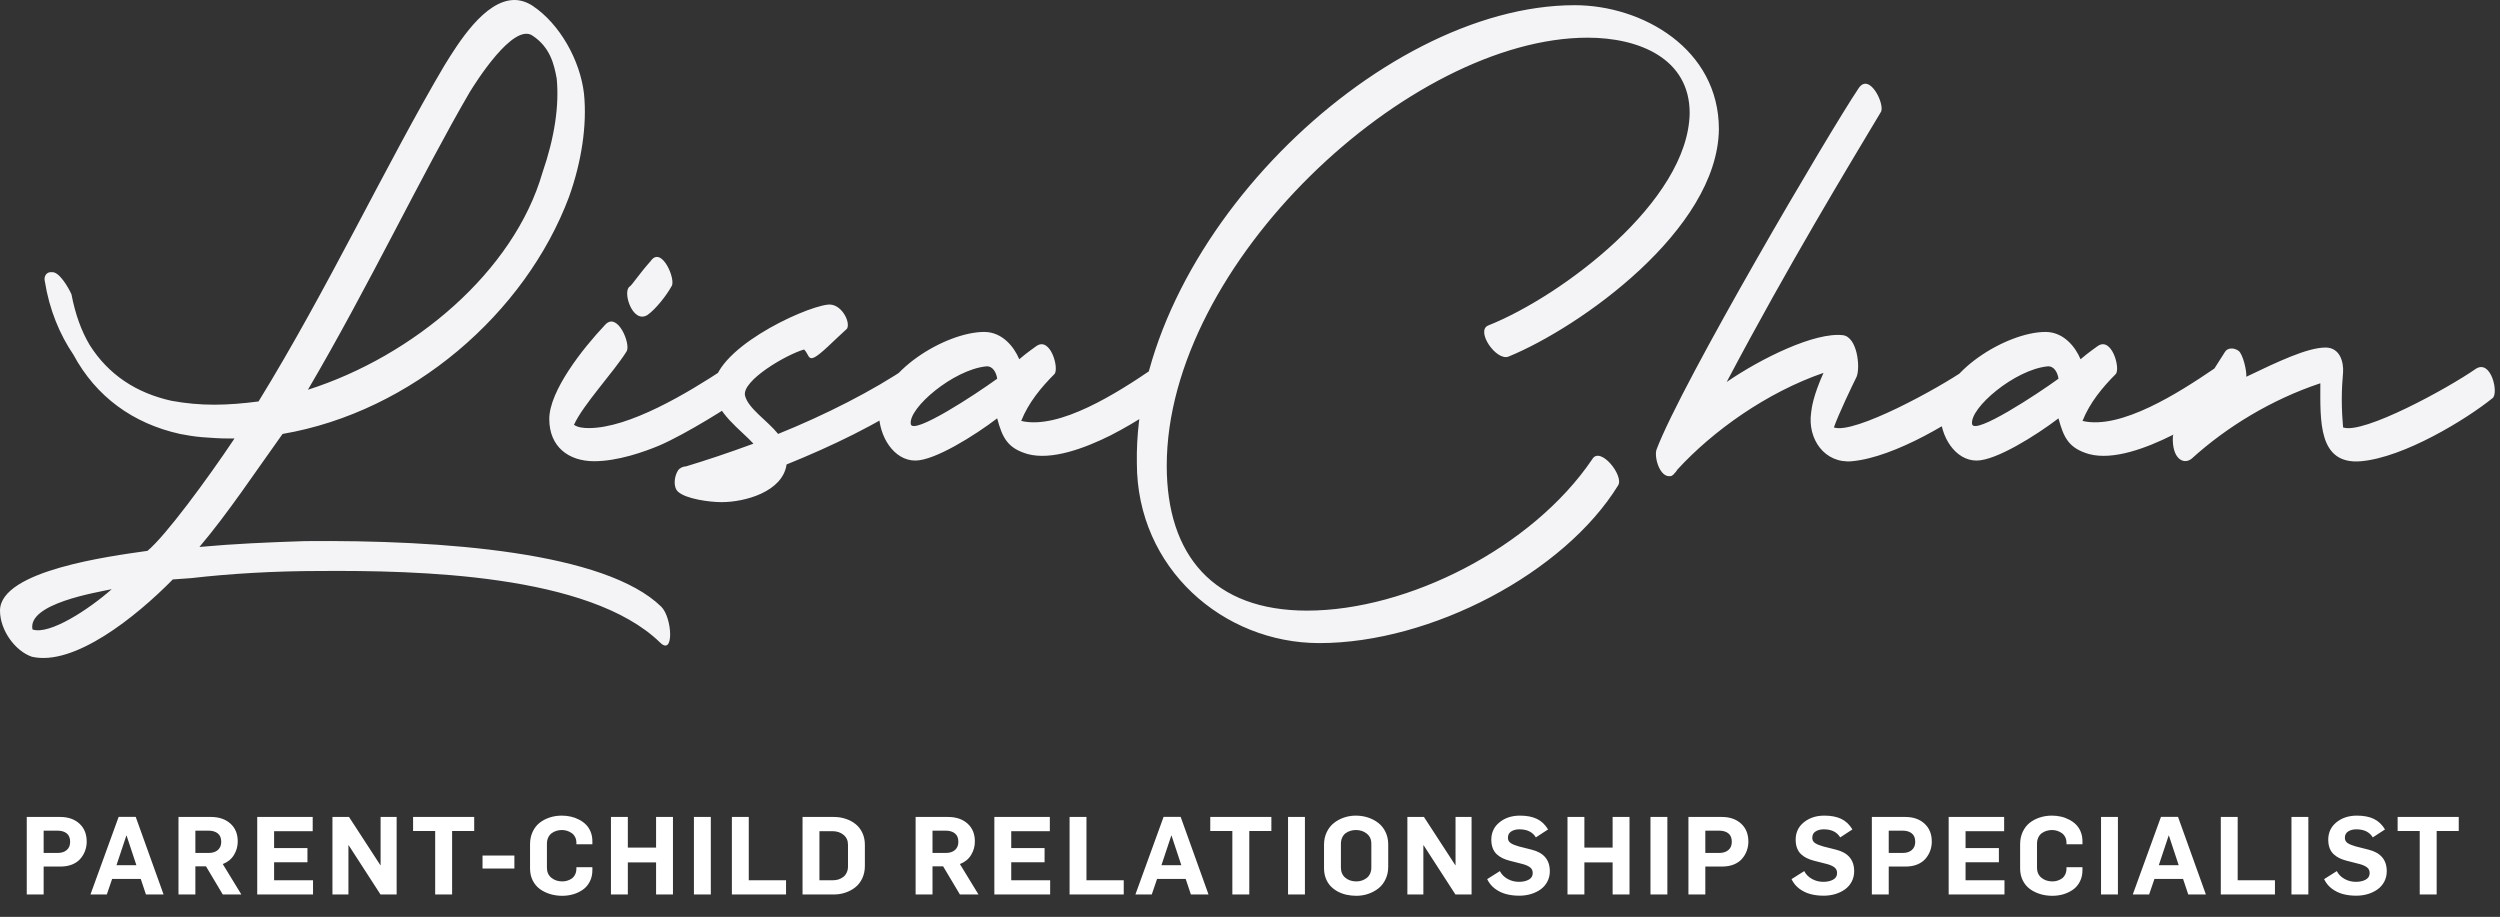 <svg width="818" height="300" viewBox="0 0 818 300" fill="none" xmlns="http://www.w3.org/2000/svg">
<rect x="0" y="0" width="818" height="300" fill="#333333" stroke="none"/>
<path d="M70.141 132.417C74.817 132.417 79.705 131.992 84.594 131.354C107.124 94.796 126.678 53.137 145.382 21.467C149.846 14.241 158.56 -2.51799e-05 168.338 -2.51799e-05C170.251 -2.51799e-05 172.376 0.638 174.289 1.913C183.216 7.864 189.805 19.767 191.08 30.607C192.143 41.022 190.23 53.137 186.192 64.402C171.951 102.448 134.755 134.755 92.458 141.982C83.319 154.735 74.604 167.912 65.252 178.965C76.942 177.902 87.144 177.477 99.685 177.052C145.17 176.627 198.094 180.665 216.373 198.519C219.987 202.133 220.624 214.885 215.948 210.209C192.781 187.679 136.03 186.617 104.786 186.829C89.908 186.829 75.454 187.679 62.489 189.167L56.538 189.592C44.422 201.92 24.23 218.074 10.415 214.885C4.889 212.973 -2.05476e-05 206.171 -2.05476e-05 199.795C-2.05476e-05 186.617 36.346 181.941 48.248 180.24C53.987 175.564 67.803 156.86 76.73 143.47H74.604C71.841 143.47 68.865 143.257 66.102 143.044C63.552 142.832 61.001 142.407 58.876 141.982C43.572 138.581 31.457 129.866 24.018 116.051C19.554 109.462 16.154 101.385 14.666 92.033C14.241 90.333 15.303 88.845 17.004 89.057C19.342 88.845 22.317 93.946 23.38 96.284C24.655 102.873 26.568 108.187 29.331 112.863C35.495 122.64 44.635 128.591 56.112 131.142C60.789 131.992 65.252 132.417 70.141 132.417ZM153.672 30.182C137.943 57.175 120.727 93.521 100.747 127.528C135.393 116.476 168.125 88.845 177.477 56.538C181.516 44.847 183.003 34.433 182.153 25.718C181.303 21.042 180.028 15.516 174.289 11.69C167.912 7.227 155.372 27.419 153.672 30.182ZM10.627 205.958C16.154 207.871 29.119 199.37 36.558 192.781C31.67 193.843 8.927 197.457 10.627 205.958ZM194.39 150.909C186.1 150.909 179.724 146.233 179.724 137.093C179.724 127.954 190.564 114.138 198.003 106.274C202.041 101.81 206.505 112.65 205.017 114.988C200.766 121.79 190.776 132.417 187.801 139.006C189.076 139.856 190.776 140.069 192.689 140.069C205.867 140.069 224.996 128.591 236.899 120.727C241.575 117.751 244.976 127.741 242.425 130.292C239.662 132.417 224.571 141.982 215.644 145.808C210.543 147.933 202.041 150.909 194.39 150.909ZM211.818 103.085C206.93 106.061 203.529 95.221 206.08 93.733C206.93 93.096 209.268 89.483 212.881 85.444C216.495 80.13 221.383 91.82 219.683 93.733C218.195 96.496 214.582 101.173 211.818 103.085ZM221.873 160.898C220.173 159.411 220.598 155.797 221.873 153.884C222.511 153.034 223.573 152.609 224.424 152.609C230.8 150.696 238.452 148.146 246.528 145.17C242.49 140.706 233.988 134.968 233.563 127.528C232.713 114.776 262.257 100.747 270.759 99.685C275.222 99.047 278.411 105.424 277.135 107.549C272.459 111.8 268.633 115.838 266.508 116.901C264.382 117.964 264.595 115.838 263.107 114.351C257.156 116.051 242.703 124.553 243.765 129.441C244.828 133.692 250.992 137.518 254.605 141.982C269.909 135.818 285.85 127.741 297.327 119.877C299.453 118.601 302.003 121.577 302.003 124.978C302.003 126.891 301.153 129.016 299.028 130.504C287.763 138.581 271.609 146.233 257.368 151.971C256.093 160.898 243.765 164.299 236.114 164.299C232.075 164.299 224.424 163.236 221.873 160.898ZM299.496 150.696C292.482 150.696 287.593 142.832 287.593 135.18C287.593 122.002 309.273 108.612 322.026 108.612C327.977 108.612 331.803 113.5 333.504 117.539C336.479 114.988 338.817 113.5 339.03 113.288C343.706 109.887 346.682 120.727 344.981 122.427C340.73 126.678 336.479 131.779 334.141 137.731C346.682 140.706 365.811 128.379 377.076 120.727C382.389 117.114 384.515 128.379 382.815 130.079C380.264 132.417 372.187 137.943 363.473 142.407C354.971 146.658 344.131 150.696 336.267 148.571C329.678 146.658 327.977 143.257 326.277 136.881C319.05 142.407 305.872 150.696 299.496 150.696ZM298.008 138.793C298.858 142.407 319.263 129.016 326.277 123.915C326.064 122.215 325.002 119.664 322.664 119.877C312.036 120.939 297.158 133.48 298.008 138.793ZM431.705 210.422C400.248 210.422 371.98 185.979 371.98 151.546C370.704 79.918 450.622 1.7 515.237 1.7C537.342 1.7 562.422 15.941 562.422 42.297C561.997 75.242 516.937 107.124 493.557 116.689C489.518 118.176 482.717 108.187 486.968 106.486C510.986 96.922 552.432 65.89 552.858 36.983C552.858 19.129 536.279 12.328 519.488 12.328C461.25 12.328 381.757 86.082 381.757 152.397C381.757 181.728 397.06 199.795 427.667 199.795C460.612 199.795 501.421 179.177 520.975 150.271C523.526 145.808 531.39 155.585 529.477 158.773C511.836 187.467 468.264 210.422 431.705 210.422ZM546.483 155.797C543.082 156.222 541.169 149.633 542.019 147.083C550.309 125.19 598.557 43.147 608.122 28.906C611.735 23.38 617.049 34.645 615.348 36.771C604.933 54.2 585.166 86.719 564.974 124.978C576.452 117.114 593.881 108.612 603.02 109.674C607.696 110.312 608.759 120.089 607.484 123.278C605.996 126.253 601.533 135.605 600.045 139.856C606.634 142.194 634.265 127.103 643.404 120.727C648.506 117.326 651.056 128.804 648.931 130.292C640.216 137.306 620.024 149.633 605.996 150.909C597.069 151.759 591.33 143.682 592.606 134.968C592.818 133.267 593.243 129.654 596.644 122.002C578.152 128.379 560.511 140.919 548.821 153.672L548.396 154.309C547.758 154.947 547.333 155.797 546.483 155.797ZM646.754 150.696C639.74 150.696 634.851 142.832 634.851 135.18C634.851 122.002 656.531 108.612 669.284 108.612C675.235 108.612 679.061 113.5 680.761 117.539C683.737 114.988 686.075 113.5 686.288 113.288C690.964 109.887 693.939 120.727 692.239 122.427C687.988 126.678 683.737 131.779 681.399 137.731C693.939 140.706 713.069 128.379 724.334 120.727C729.647 117.114 731.773 128.379 730.072 130.079C727.522 132.417 719.445 137.943 710.731 142.407C702.229 146.658 691.389 150.696 683.524 148.571C676.935 146.658 675.235 143.257 673.535 136.881C666.308 142.407 653.13 150.696 646.754 150.696ZM645.266 138.793C646.116 142.407 666.521 129.016 673.535 123.915C673.322 122.215 672.259 119.664 669.921 119.877C659.294 120.939 644.416 133.48 645.266 138.793ZM710.968 142.619C711.818 140.919 712.668 138.793 714.581 136.243L727.972 115.201C728.822 113.713 730.947 113.713 732.435 114.776C733.923 115.838 735.198 121.577 734.986 123.278C745.188 118.389 754.965 113.713 760.917 113.713C765.593 113.713 766.868 118.389 766.655 121.79C766.443 124.128 766.23 127.316 766.23 130.717C766.23 134.117 766.443 137.518 766.655 139.856C773.244 142.194 800.876 127.103 810.015 120.727C815.116 117.326 817.667 128.804 815.541 130.292C806.827 137.306 786.635 149.633 772.607 150.909C758.366 152.184 759.216 137.518 759.216 125.403C743.275 130.717 728.609 139.644 717.132 150.058C714.581 152.184 710.543 150.271 710.968 142.619Z" fill="#F4F4F6"/>
<path d="M8.756 292.671V267.307H19.649C22.289 267.307 24.403 268.037 25.99 269.496C27.576 270.944 28.369 272.907 28.369 275.385C28.369 276.416 28.196 277.406 27.848 278.356C27.512 279.294 27.009 280.157 26.337 280.944C25.677 281.732 24.785 282.363 23.662 282.838C22.538 283.301 21.259 283.533 19.822 283.533H14.281V292.671H8.756ZM14.281 279.086H18.832C20.106 279.086 21.108 278.767 21.838 278.13C22.579 277.493 22.949 276.601 22.949 275.455C22.949 274.204 22.579 273.283 21.838 272.693C21.096 272.09 20.083 271.789 18.797 271.789H14.281V279.086ZM29.601 292.671L38.825 267.273H44.402L53.522 292.671H47.755L46.052 287.581H36.689L34.952 292.671H29.601ZM38.113 283.099H44.628L41.414 273.388H41.344L38.113 283.099ZM58.402 292.671V267.307H68.964C71.628 267.307 73.765 268.025 75.374 269.461C76.984 270.898 77.789 272.849 77.789 275.316C77.789 276.926 77.372 278.408 76.538 279.763C75.704 281.118 74.488 282.103 72.89 282.716L78.97 292.671H72.89L67.401 283.463H63.926V292.671H58.402ZM63.926 279.086H68.269C69.543 279.086 70.545 278.767 71.275 278.13C72.016 277.493 72.386 276.601 72.386 275.455C72.386 274.204 72.01 273.283 71.257 272.693C70.516 272.09 69.503 271.789 68.217 271.789H63.926V279.086ZM84.163 292.671V267.307H102.316V271.963H89.687V277.487H100.597V282.143H89.687V288.015H102.421V292.671H84.163ZM108.777 292.671V267.307H114.197L124.464 283.099H124.533V267.307H129.78V292.671H124.499L114.075 276.549H114.006V292.671H108.777ZM142.39 292.671V271.894H135.163V267.307H155.158V271.894H147.932V292.671H142.39ZM157.884 284.176V279.937H168.307V284.176H157.884ZM183.975 293.105C182.562 293.105 181.23 292.914 179.979 292.532C178.728 292.149 177.611 291.599 176.626 290.881C175.642 290.152 174.86 289.208 174.281 288.05C173.713 286.892 173.43 285.583 173.43 284.124V276.237C173.43 274.754 173.708 273.411 174.264 272.206C174.819 271.002 175.572 270.017 176.522 269.253C177.483 268.489 178.583 267.904 179.823 267.498C181.073 267.081 182.405 266.873 183.818 266.873C184.814 266.873 185.787 266.977 186.737 267.186C187.686 267.394 188.59 267.724 189.447 268.176C190.315 268.616 191.068 269.155 191.705 269.792C192.354 270.429 192.869 271.216 193.251 272.154C193.634 273.092 193.825 274.117 193.825 275.229V276.237H188.596V275.733C188.596 275.026 188.451 274.401 188.161 273.857C187.872 273.301 187.49 272.866 187.015 272.554C186.54 272.229 186.03 271.986 185.486 271.824C184.953 271.662 184.409 271.581 183.853 271.581C183.251 271.581 182.666 271.668 182.098 271.841C181.542 272.004 181.021 272.258 180.535 272.606C180.06 272.942 179.678 273.411 179.388 274.013C179.099 274.604 178.954 275.287 178.954 276.063V283.95C178.954 285.316 179.435 286.399 180.396 287.198C181.369 287.998 182.573 288.397 184.009 288.397C184.565 288.397 185.104 288.316 185.625 288.154C186.158 287.992 186.65 287.754 187.102 287.442C187.553 287.117 187.912 286.677 188.179 286.121C188.457 285.565 188.596 284.928 188.596 284.21V283.741H193.825V284.732C193.825 286.121 193.541 287.366 192.973 288.467C192.417 289.555 191.67 290.43 190.732 291.09C189.794 291.75 188.746 292.254 187.588 292.601C186.441 292.937 185.237 293.105 183.975 293.105ZM199.903 292.671V267.307H205.427V277.331H214.669V267.307H220.193V292.671H214.669V282.178H205.427V292.671H199.903ZM227.053 292.671V267.307H232.578V292.671H227.053ZM239.472 292.671V267.307H244.997V288.015H257.192V292.671H239.472ZM262.593 292.671V267.307H272.807C274.209 267.307 275.523 267.516 276.751 267.933C277.99 268.338 279.073 268.923 279.999 269.687C280.926 270.44 281.656 271.396 282.188 272.554C282.721 273.712 282.987 274.997 282.987 276.41V283.342C282.987 284.824 282.704 286.173 282.136 287.39C281.569 288.594 280.81 289.573 279.86 290.325C278.911 291.078 277.834 291.657 276.629 292.063C275.436 292.468 274.186 292.671 272.877 292.671H262.593ZM268.117 288.015H272.599C273.201 288.015 273.786 287.928 274.354 287.754C274.921 287.569 275.436 287.303 275.9 286.955C276.374 286.596 276.751 286.121 277.029 285.531C277.318 284.94 277.463 284.274 277.463 283.533V276.376C277.463 275.032 276.977 273.961 276.004 273.162C275.031 272.363 273.832 271.963 272.408 271.963H268.117V288.015ZM299.591 292.671V267.307H310.153C312.817 267.307 314.954 268.025 316.564 269.461C318.173 270.898 318.978 272.849 318.978 275.316C318.978 276.926 318.561 278.408 317.728 279.763C316.894 281.118 315.678 282.103 314.079 282.716L320.16 292.671H314.079L308.59 283.463H305.115V292.671H299.591ZM305.115 279.086H309.458C310.732 279.086 311.734 278.767 312.464 278.13C313.205 277.493 313.576 276.601 313.576 275.455C313.576 274.204 313.199 273.283 312.446 272.693C311.705 272.09 310.692 271.789 309.406 271.789H305.115V279.086ZM325.352 292.671V267.307H343.506V271.963H330.876V277.487H341.786V282.143H330.876V288.015H343.61V292.671H325.352ZM349.966 292.671V267.307H355.49V288.015H367.686V292.671H349.966ZM371.505 292.671L380.73 267.273H386.307L395.427 292.671H389.659L387.957 287.581H378.593L376.856 292.671H371.505ZM380.018 283.099H386.532L383.319 273.388H383.249L380.018 283.099ZM403.225 292.671V271.894H395.998V267.307H415.993V271.894H408.767V292.671H403.225ZM421.446 292.671V267.307H426.971V292.671H421.446ZM443.802 293.105C442.667 293.105 441.584 292.989 440.553 292.758C439.523 292.526 438.556 292.167 437.652 291.68C436.761 291.182 435.985 290.586 435.324 289.891C434.676 289.185 434.161 288.333 433.778 287.337C433.408 286.341 433.222 285.247 433.222 284.054V276.376C433.222 274.87 433.518 273.503 434.108 272.276C434.699 271.048 435.481 270.052 436.454 269.288C437.438 268.512 438.544 267.915 439.772 267.498C440.999 267.081 442.279 266.873 443.611 266.873C445.024 266.873 446.362 267.081 447.624 267.498C448.898 267.915 450.027 268.512 451.012 269.288C451.996 270.052 452.778 271.042 453.357 272.258C453.936 273.463 454.225 274.801 454.225 276.271V283.602C454.225 285.131 453.924 286.515 453.322 287.754C452.731 288.982 451.938 289.978 450.942 290.742C449.946 291.507 448.834 292.092 447.607 292.497C446.391 292.902 445.122 293.105 443.802 293.105ZM443.802 288.397C444.404 288.397 444.983 288.31 445.539 288.137C446.107 287.951 446.628 287.685 447.103 287.337C447.589 286.99 447.977 286.515 448.267 285.913C448.556 285.311 448.701 284.622 448.701 283.846V276.028C448.701 274.662 448.209 273.579 447.224 272.78C446.24 271.98 445.047 271.581 443.646 271.581C443.032 271.581 442.441 271.668 441.874 271.841C441.318 272.004 440.797 272.258 440.31 272.606C439.835 272.953 439.453 273.434 439.164 274.048C438.886 274.65 438.747 275.345 438.747 276.132V283.88C438.747 285.282 439.227 286.388 440.189 287.198C441.15 287.998 442.354 288.397 443.802 288.397ZM460.495 292.671V267.307H465.915L476.182 283.099H476.251V267.307H481.498V292.671H476.216L465.793 276.549H465.724V292.671H460.495ZM497.096 293.07C495.521 293.07 494.073 292.891 492.753 292.532C491.432 292.173 490.222 291.582 489.122 290.76C488.033 289.926 487.194 288.889 486.603 287.65L490.755 285.027C491.299 286.092 492.139 286.944 493.274 287.581C494.409 288.218 495.66 288.536 497.026 288.536C498.277 288.536 499.337 288.299 500.205 287.824C501.074 287.349 501.508 286.631 501.508 285.67C501.508 284.882 501.236 284.274 500.692 283.846C500.147 283.406 499.366 283.041 498.346 282.751L494.003 281.639C493.1 281.408 492.301 281.124 491.606 280.788C490.923 280.452 490.292 280.018 489.712 279.485C489.145 278.952 488.711 278.287 488.41 277.487C488.108 276.688 487.958 275.773 487.958 274.743C487.958 272.403 488.85 270.51 490.633 269.062C492.428 267.603 494.664 266.873 497.339 266.873C499.551 266.873 501.392 267.226 502.863 267.933C504.346 268.639 505.567 269.792 506.529 271.39L502.533 273.996C501.468 272.235 499.678 271.355 497.165 271.355C496.088 271.355 495.191 271.587 494.472 272.05C493.754 272.502 493.395 273.196 493.395 274.135C493.395 274.876 493.697 275.449 494.299 275.854C494.913 276.26 495.799 276.625 496.957 276.949L501.143 278.009C505.116 278.993 507.102 281.344 507.102 285.062C507.102 286.301 506.836 287.43 506.303 288.449C505.77 289.468 505.041 290.314 504.114 290.986C503.199 291.646 502.139 292.161 500.935 292.532C499.73 292.891 498.451 293.07 497.096 293.07ZM512.885 292.671V267.307H518.409V277.331H527.651V267.307H533.175V292.671H527.651V282.178H518.409V292.671H512.885ZM540.035 292.671V267.307H545.56V292.671H540.035ZM552.454 292.671V267.307H563.347C565.987 267.307 568.101 268.037 569.688 269.496C571.274 270.944 572.068 272.907 572.068 275.385C572.068 276.416 571.894 277.406 571.546 278.356C571.211 279.294 570.707 280.157 570.035 280.944C569.375 281.732 568.483 282.363 567.36 282.838C566.236 283.301 564.957 283.533 563.52 283.533H557.979V292.671H552.454ZM557.979 279.086H562.53C563.804 279.086 564.806 278.767 565.536 278.13C566.277 277.493 566.647 276.601 566.647 275.455C566.647 274.204 566.277 273.283 565.536 272.693C564.794 272.09 563.781 271.789 562.495 271.789H557.979V279.086ZM596.68 293.07C595.105 293.07 593.657 292.891 592.337 292.532C591.016 292.173 589.806 291.582 588.706 290.76C587.617 289.926 586.778 288.889 586.187 287.65L590.339 285.027C590.883 286.092 591.723 286.944 592.858 287.581C593.993 288.218 595.244 288.536 596.61 288.536C597.861 288.536 598.921 288.299 599.789 287.824C600.658 287.349 601.092 286.631 601.092 285.67C601.092 284.882 600.82 284.274 600.276 283.846C599.731 283.406 598.95 283.041 597.931 282.751L593.587 281.639C592.684 281.408 591.885 281.124 591.19 280.788C590.507 280.452 589.876 280.018 589.297 279.485C588.729 278.952 588.295 278.287 587.994 277.487C587.693 276.688 587.542 275.773 587.542 274.743C587.542 272.403 588.434 270.51 590.217 269.062C592.012 267.603 594.248 266.873 596.923 266.873C599.135 266.873 600.976 267.226 602.447 267.933C603.93 268.639 605.152 269.792 606.113 271.39L602.117 273.996C601.052 272.235 599.262 271.355 596.749 271.355C595.672 271.355 594.775 271.587 594.057 272.05C593.338 272.502 592.979 273.196 592.979 274.135C592.979 274.876 593.281 275.449 593.883 275.854C594.497 276.26 595.383 276.625 596.541 276.949L600.727 278.009C604.7 278.993 606.686 281.344 606.686 285.062C606.686 286.301 606.42 287.43 605.887 288.449C605.354 289.468 604.625 290.314 603.698 290.986C602.783 291.646 601.723 292.161 600.519 292.532C599.315 292.891 598.035 293.07 596.68 293.07ZM612.469 292.671V267.307H623.361C626.002 267.307 628.115 268.037 629.702 269.496C631.289 270.944 632.082 272.907 632.082 275.385C632.082 276.416 631.908 277.406 631.561 278.356C631.225 279.294 630.721 280.157 630.05 280.944C629.389 281.732 628.498 282.363 627.374 282.838C626.251 283.301 624.971 283.533 623.535 283.533H617.993V292.671H612.469ZM617.993 279.086H622.545C623.819 279.086 624.821 278.767 625.55 278.13C626.291 277.493 626.662 276.601 626.662 275.455C626.662 274.204 626.291 273.283 625.55 272.693C624.809 272.09 623.796 271.789 622.51 271.789H617.993V279.086ZM637.604 292.671V267.307H655.758V271.963H643.129V277.487H654.038V282.143H643.129V288.015H655.862V292.671H637.604ZM671.53 293.105C670.117 293.105 668.785 292.914 667.534 292.532C666.284 292.149 665.166 291.599 664.182 290.881C663.197 290.152 662.415 289.208 661.836 288.05C661.269 286.892 660.985 285.583 660.985 284.124V276.237C660.985 274.754 661.263 273.411 661.819 272.206C662.375 271.002 663.128 270.017 664.077 269.253C665.039 268.489 666.139 267.904 667.378 267.498C668.629 267.081 669.961 266.873 671.374 266.873C672.37 266.873 673.343 266.977 674.292 267.186C675.242 267.394 676.145 267.724 677.002 268.176C677.871 268.616 678.624 269.155 679.261 269.792C679.909 270.429 680.425 271.216 680.807 272.154C681.189 273.092 681.38 274.117 681.38 275.229V276.237H676.151V275.733C676.151 275.026 676.006 274.401 675.717 273.857C675.427 273.301 675.045 272.866 674.57 272.554C674.095 272.229 673.586 271.986 673.041 271.824C672.509 271.662 671.964 271.581 671.408 271.581C670.806 271.581 670.221 271.668 669.654 271.841C669.098 272.004 668.577 272.258 668.09 272.606C667.616 272.942 667.233 273.411 666.944 274.013C666.654 274.604 666.509 275.287 666.509 276.063V283.95C666.509 285.316 666.99 286.399 667.951 287.198C668.924 287.998 670.129 288.397 671.565 288.397C672.121 288.397 672.659 288.316 673.18 288.154C673.713 287.992 674.205 287.754 674.657 287.442C675.109 287.117 675.468 286.677 675.734 286.121C676.012 285.565 676.151 284.928 676.151 284.21V283.741H681.38V284.732C681.38 286.121 681.096 287.366 680.529 288.467C679.973 289.555 679.226 290.43 678.288 291.09C677.35 291.75 676.302 292.254 675.143 292.601C673.997 292.937 672.792 293.105 671.53 293.105ZM687.458 292.671V267.307H692.983V292.671H687.458ZM697.845 292.671L707.069 267.273H712.646L721.766 292.671H715.999L714.296 287.581H704.932L703.195 292.671H697.845ZM706.357 283.099H712.872L709.658 273.388H709.588L706.357 283.099ZM726.646 292.671V267.307H732.17V288.015H744.365V292.671H726.646ZM749.766 292.671V267.307H755.29V292.671H749.766ZM770.94 293.07C769.365 293.07 767.918 292.891 766.597 292.532C765.277 292.173 764.067 291.582 762.967 290.76C761.878 289.926 761.038 288.889 760.448 287.65L764.6 285.027C765.144 286.092 765.984 286.944 767.118 287.581C768.253 288.218 769.504 288.536 770.871 288.536C772.122 288.536 773.181 288.299 774.05 287.824C774.919 287.349 775.353 286.631 775.353 285.67C775.353 284.882 775.081 284.274 774.536 283.846C773.992 283.406 773.21 283.041 772.191 282.751L767.848 281.639C766.945 281.408 766.146 281.124 765.451 280.788C764.767 280.452 764.136 280.018 763.557 279.485C762.99 278.952 762.555 278.287 762.254 277.487C761.953 276.688 761.803 275.773 761.803 274.743C761.803 272.403 762.694 270.51 764.478 269.062C766.273 267.603 768.508 266.873 771.184 266.873C773.396 266.873 775.237 267.226 776.708 267.933C778.19 268.639 779.412 269.792 780.373 271.39L776.378 273.996C775.312 272.235 773.523 271.355 771.01 271.355C769.933 271.355 769.035 271.587 768.317 272.05C767.599 272.502 767.24 273.196 767.24 274.135C767.24 274.876 767.541 275.449 768.143 275.854C768.757 276.26 769.643 276.625 770.801 276.949L774.988 278.009C778.96 278.993 780.947 281.344 780.947 285.062C780.947 286.301 780.68 287.43 780.148 288.449C779.615 289.468 778.885 290.314 777.959 290.986C777.044 291.646 775.984 292.161 774.78 292.532C773.575 292.891 772.295 293.07 770.94 293.07ZM791.733 292.671V271.894H784.506V267.307H804.501V271.894H797.274V292.671H791.733Z" fill="white"/>
</svg>
